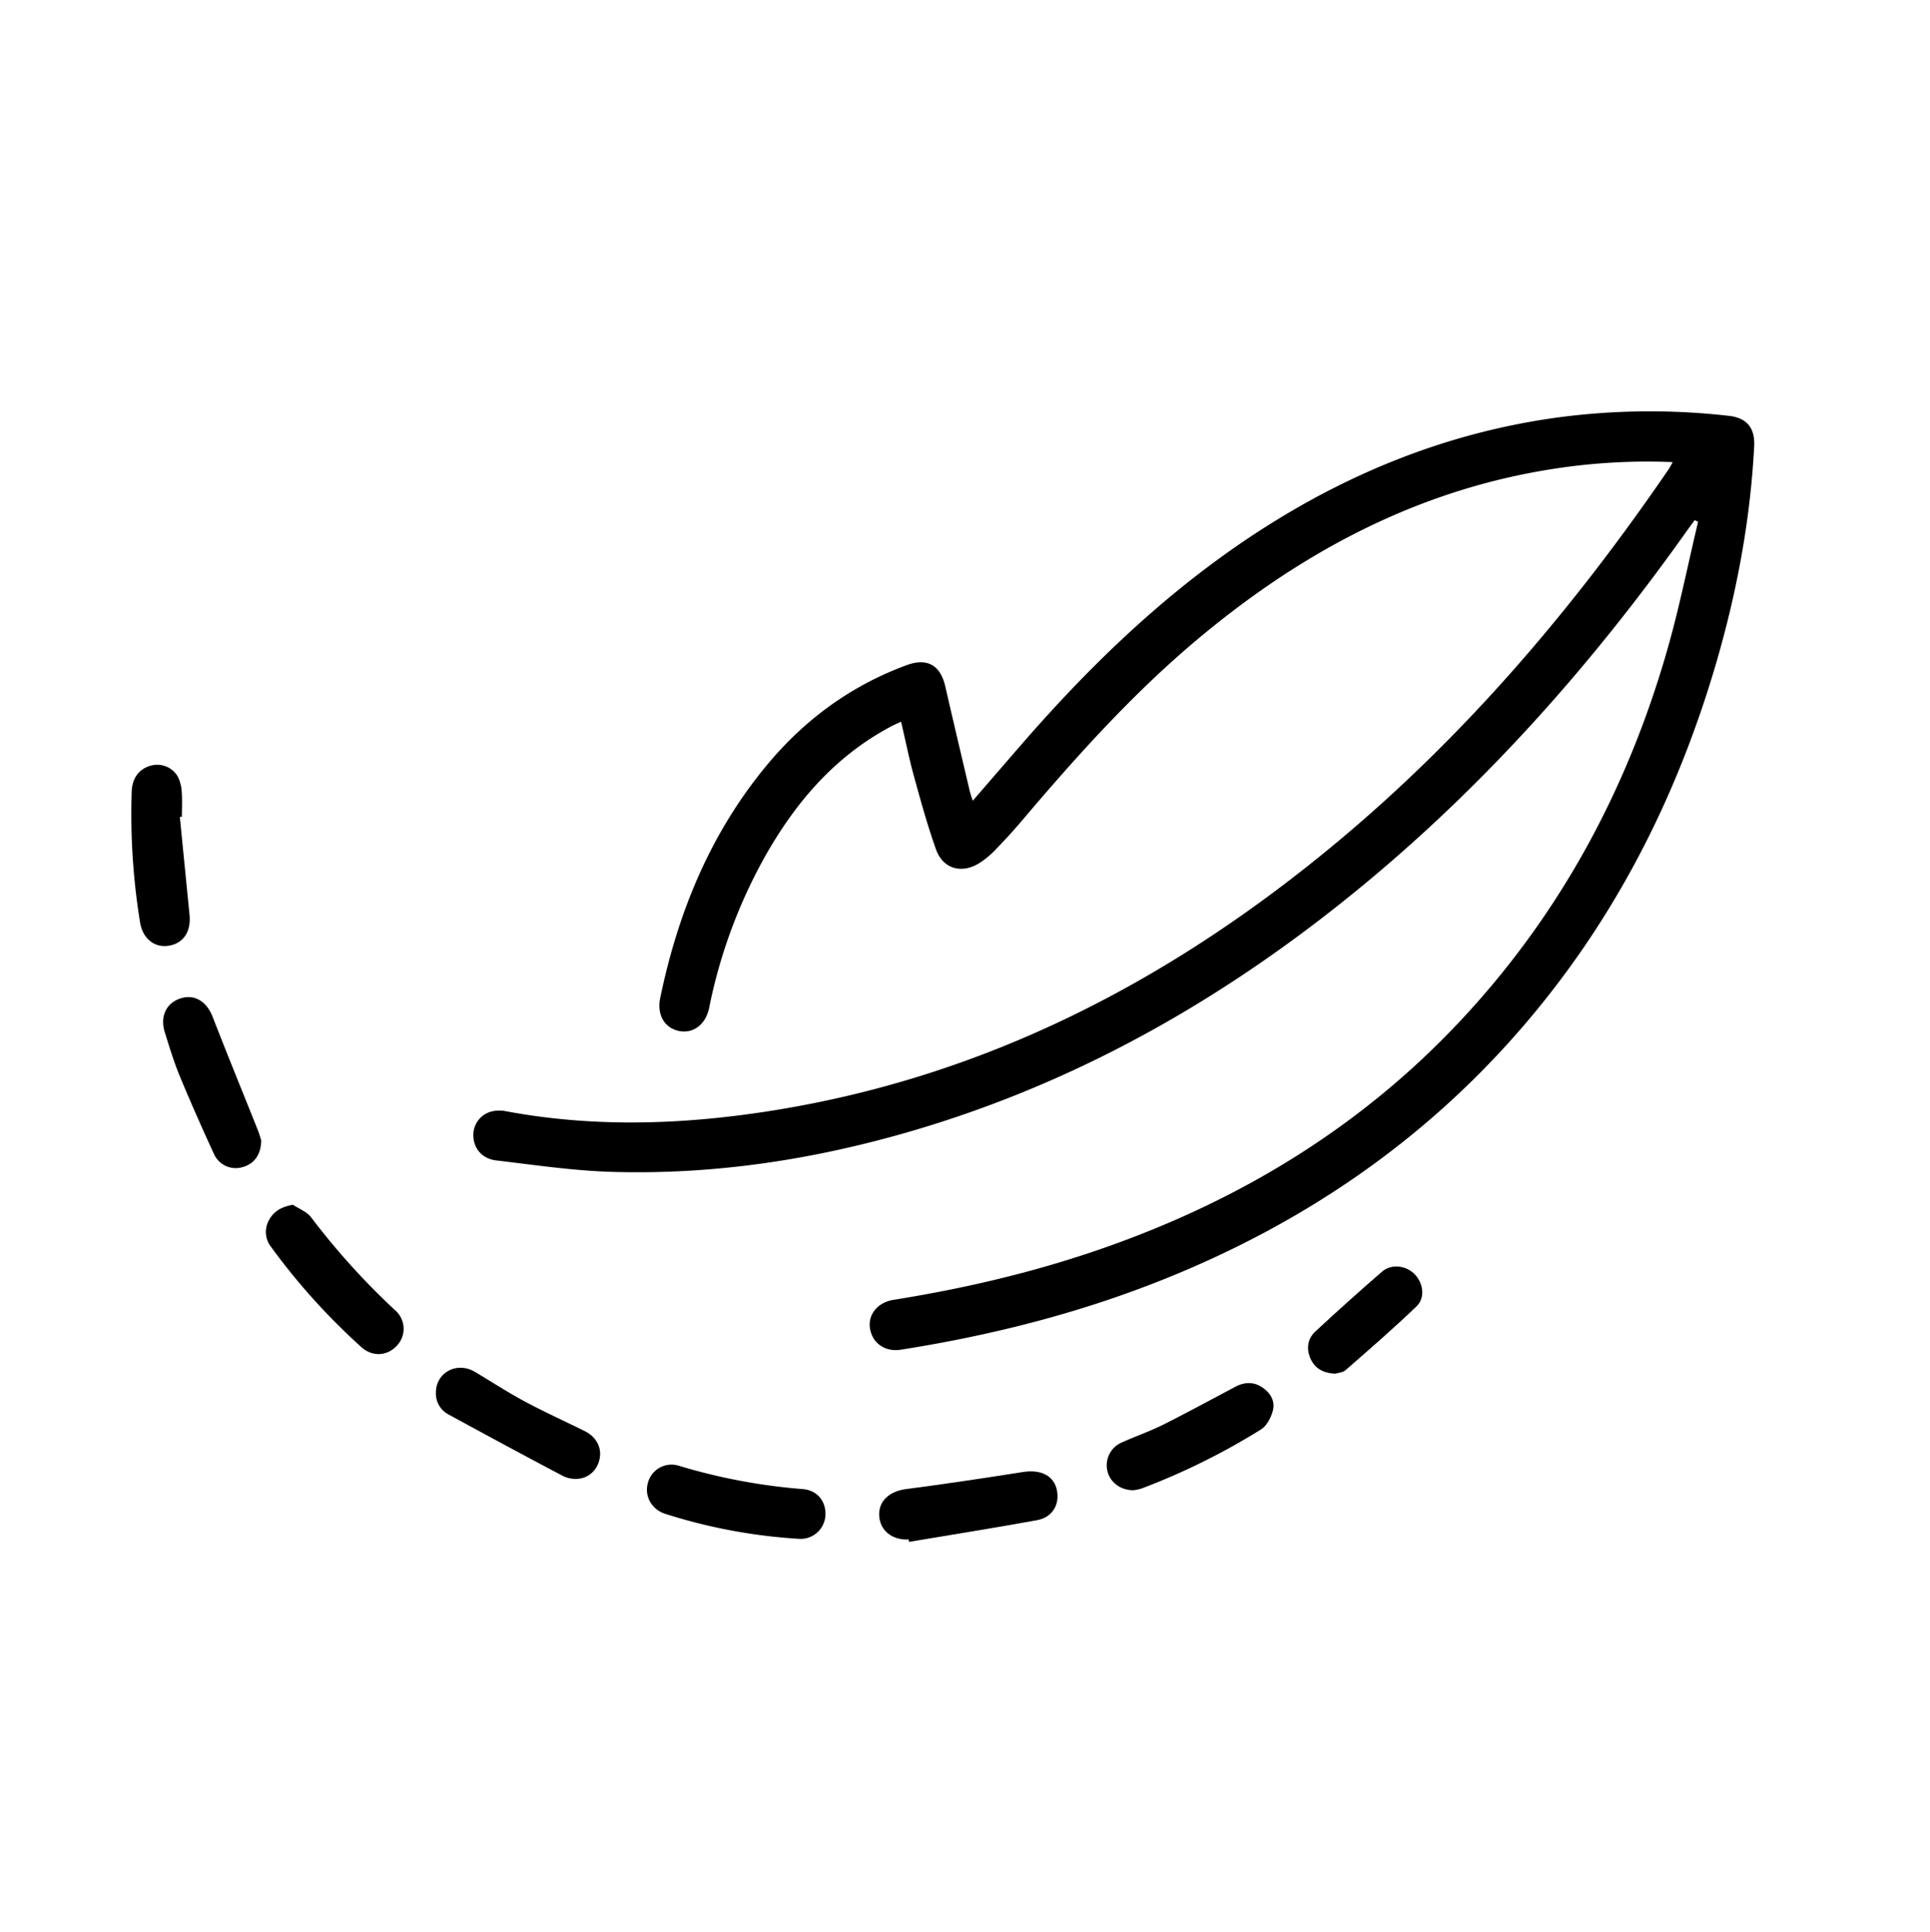 <svg id="图层_1" data-name="图层 1" xmlns="http://www.w3.org/2000/svg" viewBox="0 0 999 1000"><defs><style>.cls-1{fill:none;}</style></defs><rect class="cls-1" width="29" height="29"/><rect class="cls-1" x="970" y="971" width="29" height="29"/><path d="M865.82,238.24a315,315,0,0,0-60,3.23C734.09,252.19,673,285.05,618.24,331.32c-33.09,28-61.83,60.15-89.76,93.11-4.41,5.21-9.08,10.22-13.84,15.11a42.88,42.88,0,0,1-7.73,6.29c-9.11,5.71-18.82,3-22.4-7.05-4.4-12.35-7.89-25-11.38-37.7-2.51-9.13-4.38-18.44-6.71-28.46-1.94.91-3.67,1.64-5.33,2.53-29.59,15.77-50.14,40.22-66.08,69a268.43,268.43,0,0,0-27.94,76.62c-1.73,8.48-8.07,13.43-15.46,12-7.72-1.54-11.68-8.44-9.85-17.23C351,471,367.9,429.94,397.27,394.72c19.47-23.35,43.31-40.79,72-51.36,10.6-3.91,17.47-.06,20,10.89,4.16,18.17,8.46,36.3,12.73,54.44.32,1.4.84,2.75,1.51,4.87,8.91-10.29,17.36-20.1,25.85-29.87,38.57-44.37,80.92-84.43,131.28-115.38,44.66-27.46,92.68-45.81,144.73-53.06a360.22,360.22,0,0,1,89.25-1c9.47,1,13.87,6.13,13.37,15.82-2,38.6-9.14,76.33-20,113.35C867.49,413,835.14,476.28,787.49,531.34c-50.61,58.47-112.63,100.77-184.14,129.57-44.22,17.82-90.09,29.43-137.1,36.83-8,1.26-14.55-3.21-15.89-10.79-1.28-7.21,3.79-13.64,12-15,37.05-5.91,73.45-14.44,108.91-26.85,71-24.83,133.56-62.91,185.13-118.14,51.23-54.86,85.81-119.16,106.46-191,6.33-22,10.8-44.57,16.11-66.88l-1.8-.76c-1.37,1.87-2.75,3.73-4.09,5.62-47.29,66.61-100.83,127.56-163.6,180.08-70.53,59-148.59,104.44-237.26,130.43-50.83,14.9-102.75,22.83-155.77,21.22-19.91-.6-39.76-3.58-59.59-5.91-7.18-.85-11.46-5.95-11.82-12.22a12.54,12.54,0,0,1,8.94-13,16.84,16.84,0,0,1,7.37-.35c45.26,8.53,90.59,7.16,135.79.19,112.84-17.41,210-68.18,296.66-140.82C760,378.08,815.33,312.73,864,241.53,864.51,240.73,864.92,239.84,865.82,238.24Z" transform="translate(0 1)"/><path d="M93.09,421.91q2.49,25.29,5,50.57c.89,8.88-3.18,15-10.94,16.15-7.22,1.1-13.38-3.77-14.68-12.27a350.93,350.93,0,0,1-4.3-67.6c.28-7.11,3.94-11.78,9.93-13.4a12.34,12.34,0,0,1,13.83,5.51,19.6,19.6,0,0,1,2.12,8c.34,4.29.09,8.64.09,13Z" transform="translate(0 1)"/><path d="M413.44,795.65a284.27,284.27,0,0,1-69-12.9c-7.25-2.31-11-9.27-9.07-16.09a12.65,12.65,0,0,1,16.08-8.82,304.17,304.17,0,0,0,64.14,12.07c7.69.65,12.25,6.64,11.62,14.13A12.87,12.87,0,0,1,413.44,795.65Z" transform="translate(0 1)"/><path d="M135.22,589.41c-.1,7.53-3.84,12.27-9.74,13.83a12.33,12.33,0,0,1-14.86-7.11C104.5,582.87,98.6,569.5,93,556c-3-7.35-5.35-15-7.71-22.63-2.58-8.33.86-15.26,8.37-17.56,7.25-2.21,13.36,1.76,16.45,9.72,7.56,19.49,15.49,38.83,23.23,58.25C134.27,586,134.9,588.43,135.22,589.41Z" transform="translate(0 1)"/><path d="M151.64,622.72c3.18,2.12,7.19,3.6,9.38,6.47a373,373,0,0,0,43.49,48.12,12.67,12.67,0,0,1,.9,18.36c-4.91,5.37-12.62,5.91-18.36.73a335.9,335.9,0,0,1-46.74-51.86,12.49,12.49,0,0,1-.93-14.13C141.8,626,145.75,623.75,151.64,622.72Z" transform="translate(0 1)"/><path d="M470.31,796c-8.6.36-14.79-4.63-15.22-12.27s5.28-12.7,13.85-13.82c20.24-2.65,40.44-5.67,60.61-8.85,9.18-1.45,16,1.89,17.52,9.43S544.62,784.6,536.79,786c-22,4-44.17,7.52-66.26,11.23Z" transform="translate(0 1)"/><path d="M586.65,770.5c-6.78,0-12.14-4.24-13.45-10a12.85,12.85,0,0,1,7.52-14.76c7.12-3.21,14.55-5.77,21.52-9.25C614.73,730.2,627,723.53,639.31,717c4.84-2.6,9.57-2.77,14.14.3,4.21,2.83,6.67,7.13,5.4,12-.94,3.55-3.11,7.78-6,9.63a351.54,351.54,0,0,1-62,30.69A24.51,24.51,0,0,1,586.65,770.5Z" transform="translate(0 1)"/><path d="M225.64,719.86c.06-10.35,10.88-16.13,20.12-10.68,8.59,5.07,16.94,10.57,25.71,15.28,10.24,5.49,20.85,10.29,31.27,15.46,5.52,2.73,8.47,7.86,7.8,13.25-.74,5.92-4.92,10.66-10.89,11.36a14.75,14.75,0,0,1-8.14-1.36c-19.82-10.44-39.54-21.1-59.21-31.82A12.26,12.26,0,0,1,225.64,719.86Z" transform="translate(0 1)"/><path d="M691,710.17c-6.56-.39-10.57-3-12.74-8s-1.43-10.12,2.55-13.82q17-15.81,34.54-31c4.82-4.18,12.34-3.27,16.83,1.25s5.73,12.25,1,16.73c-11.86,11.39-24.3,22.18-36.7,33C695,709.66,692.28,709.77,691,710.17Z" transform="translate(0 1)"/></svg>